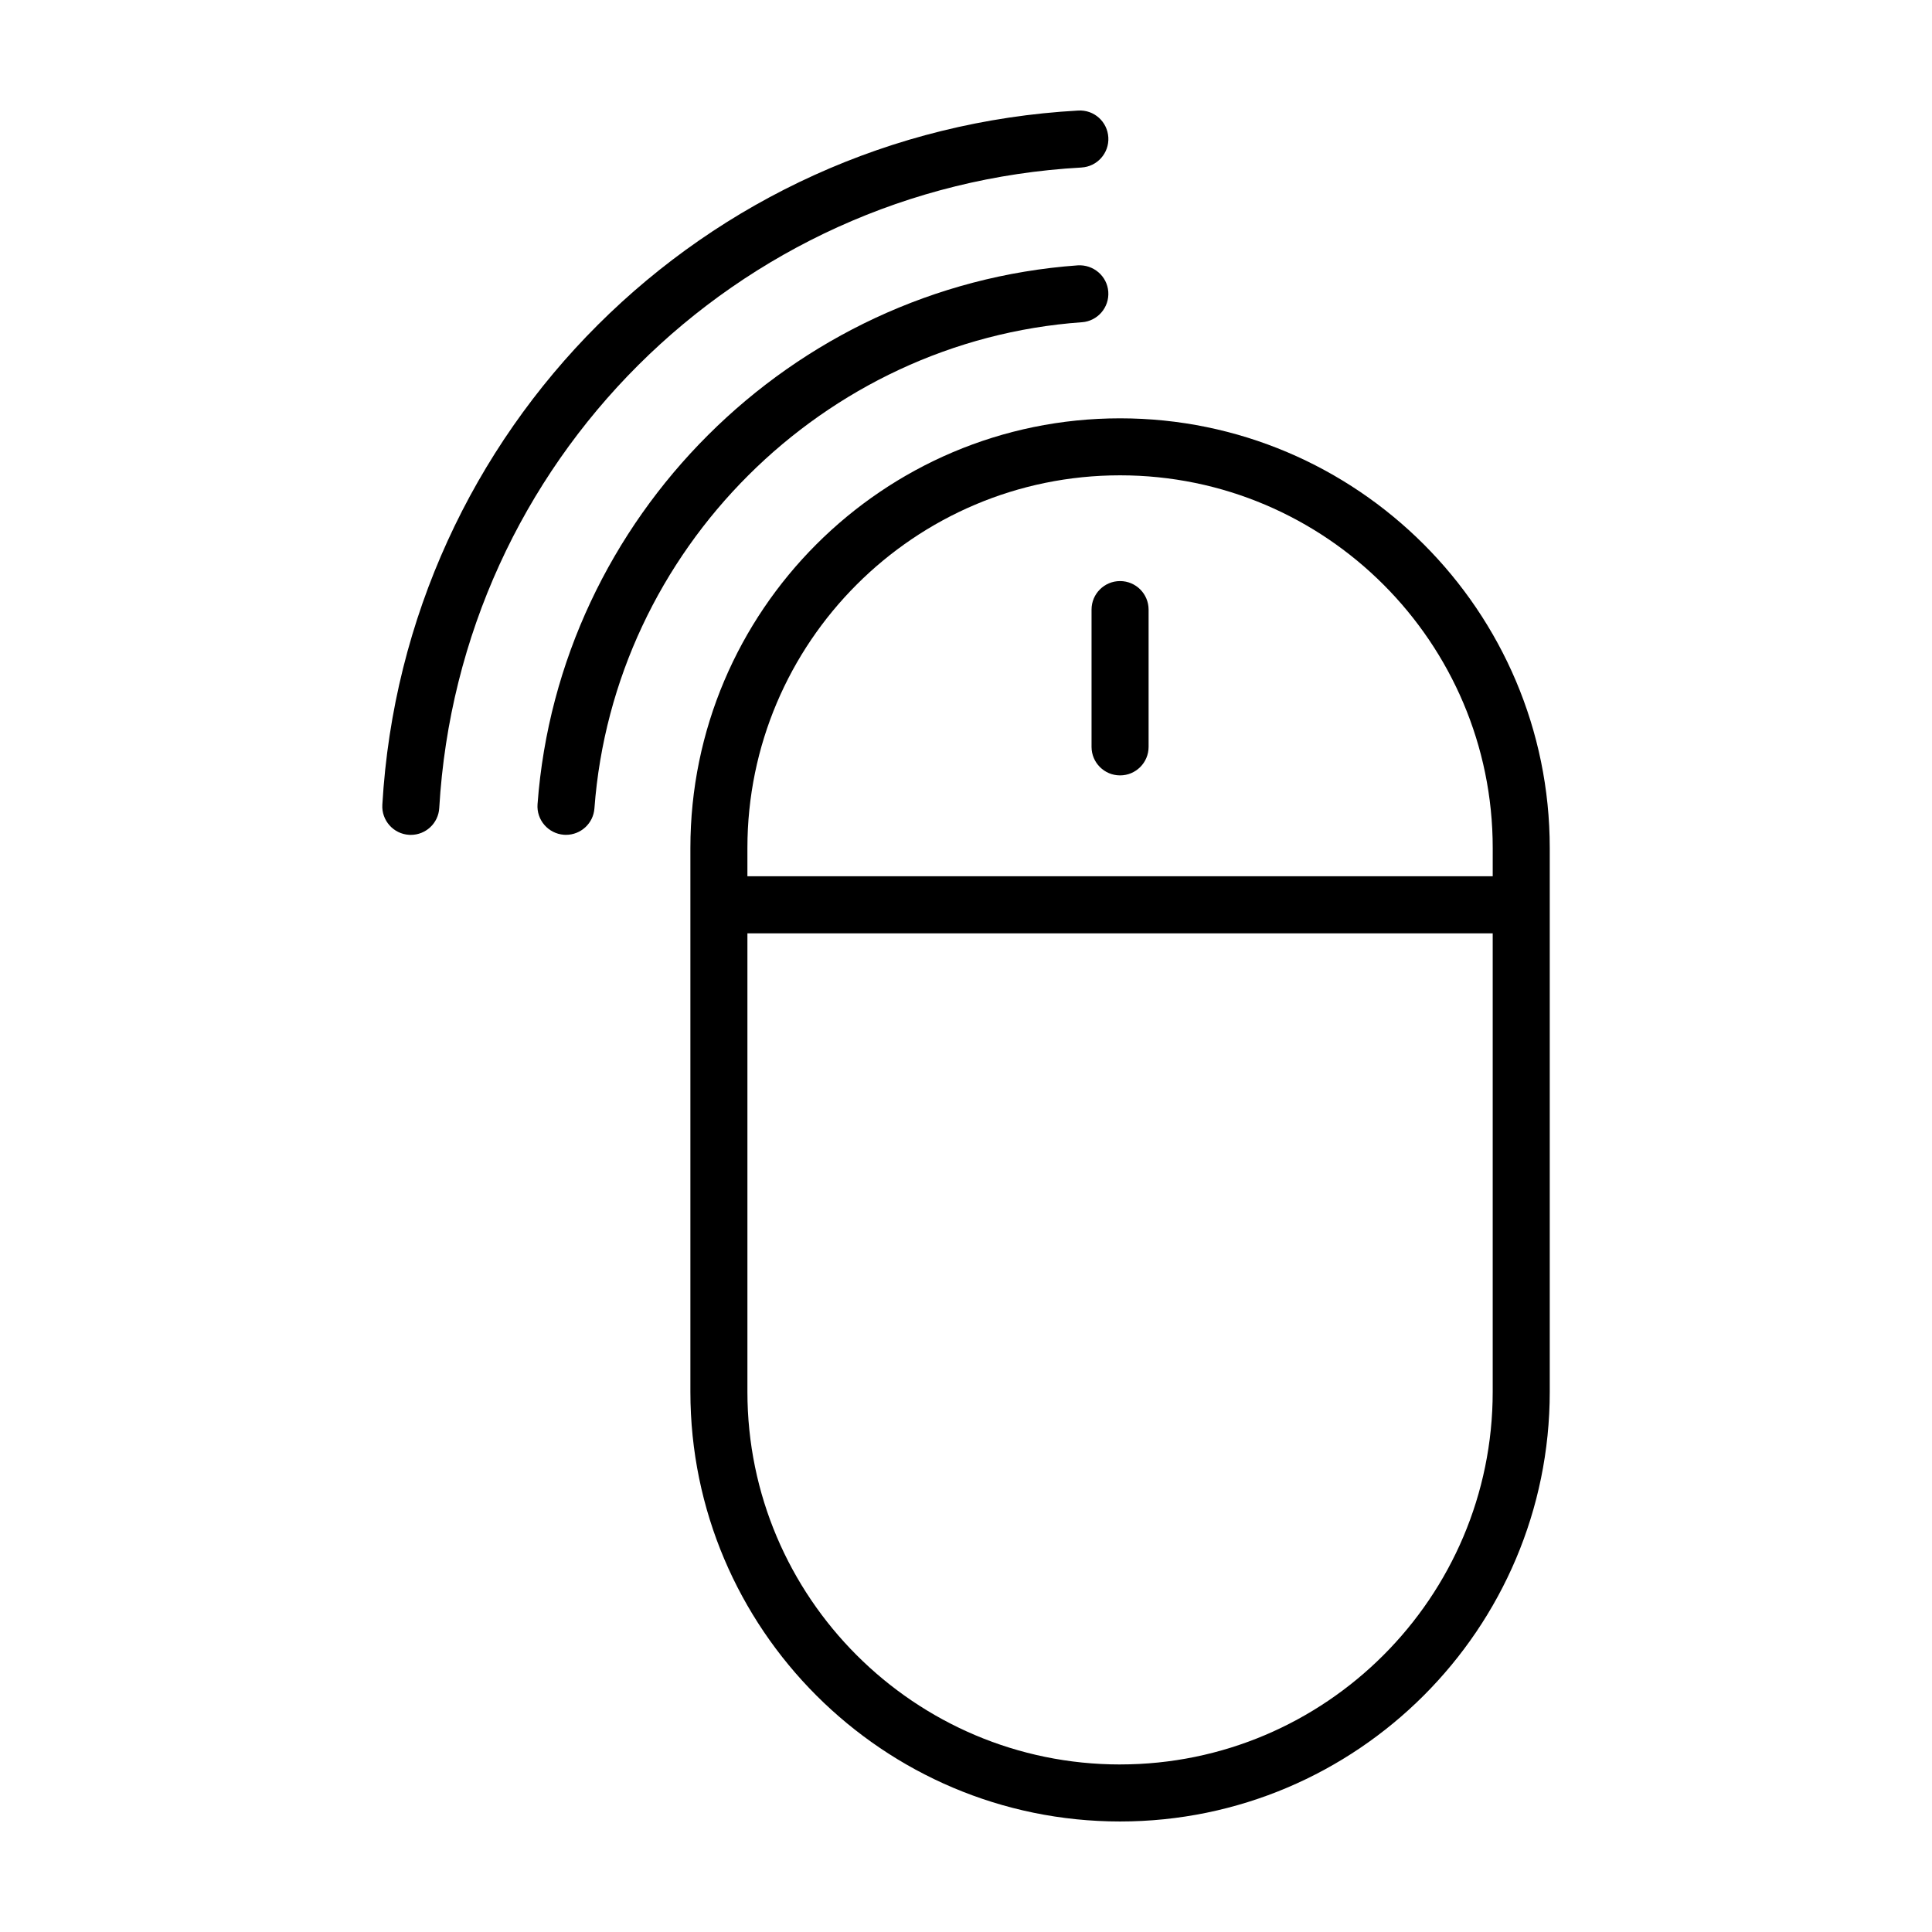 <?xml version="1.0" encoding="UTF-8"?>
<!-- Uploaded to: SVG Repo, www.svgrepo.com, Generator: SVG Repo Mixer Tools -->
<svg fill="#000000" width="800px" height="800px" version="1.1" viewBox="144 144 512 512" xmlns="http://www.w3.org/2000/svg">
 <g>
  <path d="m430.59 188.39c4.168-0.227 7.359-3.793 7.129-7.965-0.238-4.168-3.769-7.367-7.965-7.129-99.34 5.496-178.64 84.582-184.43 183.96-0.246 4.168 2.938 7.742 7.098 7.984 0.152 0.004 0.301 0.012 0.449 0.012 3.977 0 7.305-3.098 7.535-7.117 5.356-91.699 78.52-164.67 170.19-169.74z"/>
  <path d="m430.71 229.4c4.16-0.297 7.297-3.914 6.996-8.082-0.297-4.16-3.941-7.246-8.082-6.996-75.98 5.453-137.54 66.84-143.17 142.8-0.312 4.16 2.816 7.785 6.977 8.098 0.191 0.012 0.379 0.02 0.57 0.02 3.914 0 7.234-3.027 7.527-6.996 5.09-68.539 60.625-123.93 129.18-128.85z"/>
  <path d="m440.83 254.86c-62.789 0-113.87 51.082-113.87 113.87v144.11c0 62.793 51.082 113.87 113.87 113.87s113.87-51.082 113.87-113.87v-144.11c-0.008-62.789-51.086-113.87-113.87-113.87zm0 356.74c-54.457 0-98.758-44.301-98.758-98.758v-121.5h197.51v121.5c0 54.453-44.301 98.754-98.75 98.754zm98.75-235.38h-197.51v-7.496c0-54.457 44.301-98.758 98.758-98.758s98.758 44.301 98.758 98.758l-0.004 7.496z"/>
  <path d="m440.83 297.99c-4.172 0-7.559 3.379-7.559 7.559v36.379c0 4.176 3.387 7.559 7.559 7.559s7.559-3.379 7.559-7.559v-36.379c-0.004-4.176-3.387-7.559-7.559-7.559z"/>
 </g>
</svg>